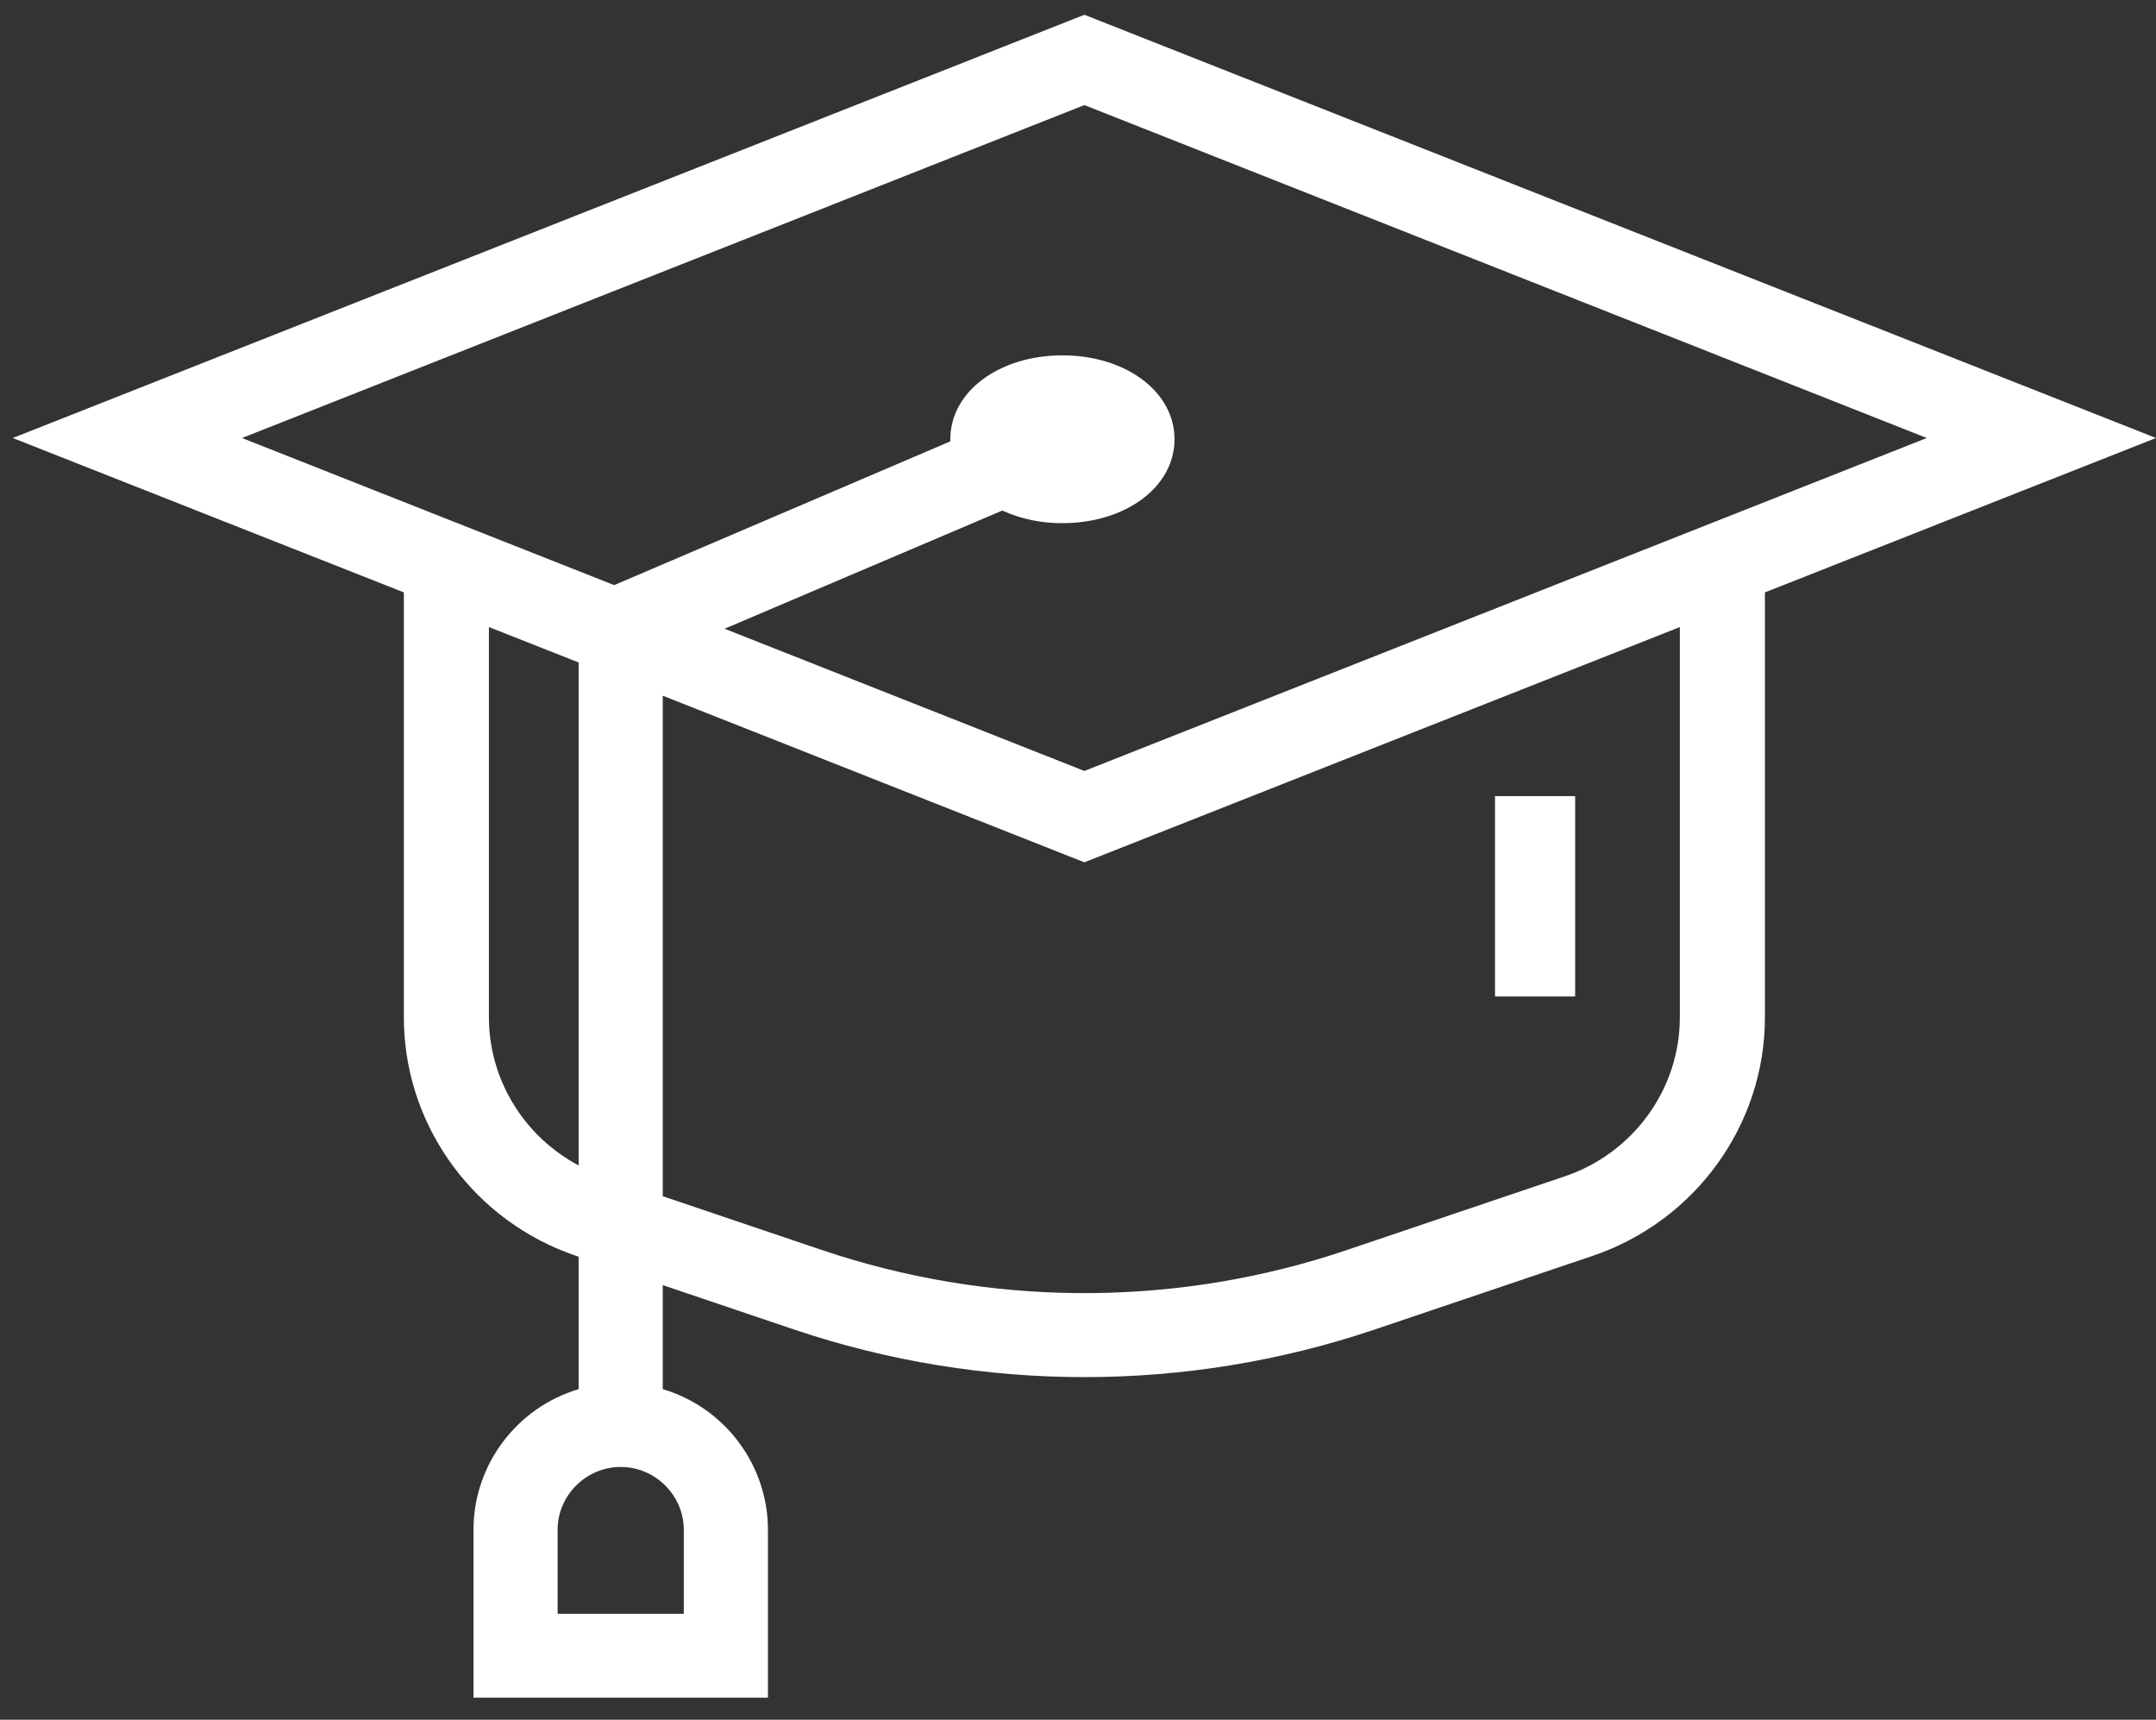 <?xml version="1.0" encoding="UTF-8"?>
<svg width="79px" height="63px" viewBox="0 0 79 63" version="1.1" xmlns="http://www.w3.org/2000/svg" xmlns:xlink="http://www.w3.org/1999/xlink">
    <rect x="0" y="0" width="79" height="63" fill="#333333" stroke="none"/>
    <title>icon_earth</title>
    <g id="Website" stroke="none" stroke-width="1" fill="none" fill-rule="evenodd">
        <g id="Nosotros/Bienestar-animal" transform="translate(-790, -1009)">
            <g id="Group-4" transform="translate(0, 720)">
                <g id="Numeralia" transform="translate(115, 213)">
                    <g id="Numeral-3" transform="translate(614, 67)">
                        <g id="icon_earth" transform="translate(60, 0)">
                            <rect id="Rectangle" x="0" y="0" width="80" height="80"></rect>
                            <path d="M40.734,9.541 L80,25.046 L65.67,30.702 L65.67,46.269 C65.672,50.207 63.123,53.734 59.35,55.01 L59.35,55.01 L51.332,57.719 C44.461,60.026 37.007,60.026 30.136,57.719 L30.136,57.719 L25.285,56.079 L25.285,59.89 C27.49,60.545 29.034,62.535 29.134,64.81 L29.139,65.046 L29.139,71.193 L18.349,71.193 L18.349,65.046 C18.348,62.674 19.922,60.568 22.202,59.89 L22.202,59.89 L22.202,55.038 L22.118,55.01 C18.432,53.763 15.915,50.37 15.802,46.543 L15.798,46.269 L15.798,30.702 L1.468,25.046 L40.734,9.541 Z M23.744,62.741 C22.475,62.741 21.432,63.781 21.432,65.046 L21.432,65.046 L21.432,68.119 L26.056,68.119 L26.056,65.046 C26.056,63.781 25.012,62.741 23.744,62.741 Z M62.553,31.972 L40.734,40.59 L25.285,34.487 L25.285,52.822 L31.141,54.802 C37.182,56.836 43.723,56.894 49.792,54.977 L50.326,54.802 L58.337,52.094 C60.852,51.244 62.553,48.894 62.553,46.269 L62.553,46.269 L62.553,31.972 Z M18.915,31.972 L18.915,46.269 C18.915,48.556 20.206,50.634 22.202,51.694 L22.202,33.269 L18.915,31.972 Z M58.716,38.165 L58.716,45.505 L55.78,45.505 L55.78,38.165 L58.716,38.165 Z M40.734,12.85 L9.868,25.046 L23.505,30.435 L35.821,25.169 L35.821,25.092 C35.821,23.34 37.617,22.018 39.929,22.018 C42.241,22.018 44.037,23.34 44.037,25.092 C44.037,26.844 42.241,28.165 39.929,28.165 C39.169,28.173 38.417,28.015 37.725,27.704 L37.725,27.704 L27.55,32.033 L40.734,37.243 L71.6,25.046 L40.734,12.85 Z" id="Combined-Shape" fill="#FFFFFF"></path>
                        </g>
                    </g>
                </g>
            </g>
        </g>
    </g>
</svg>